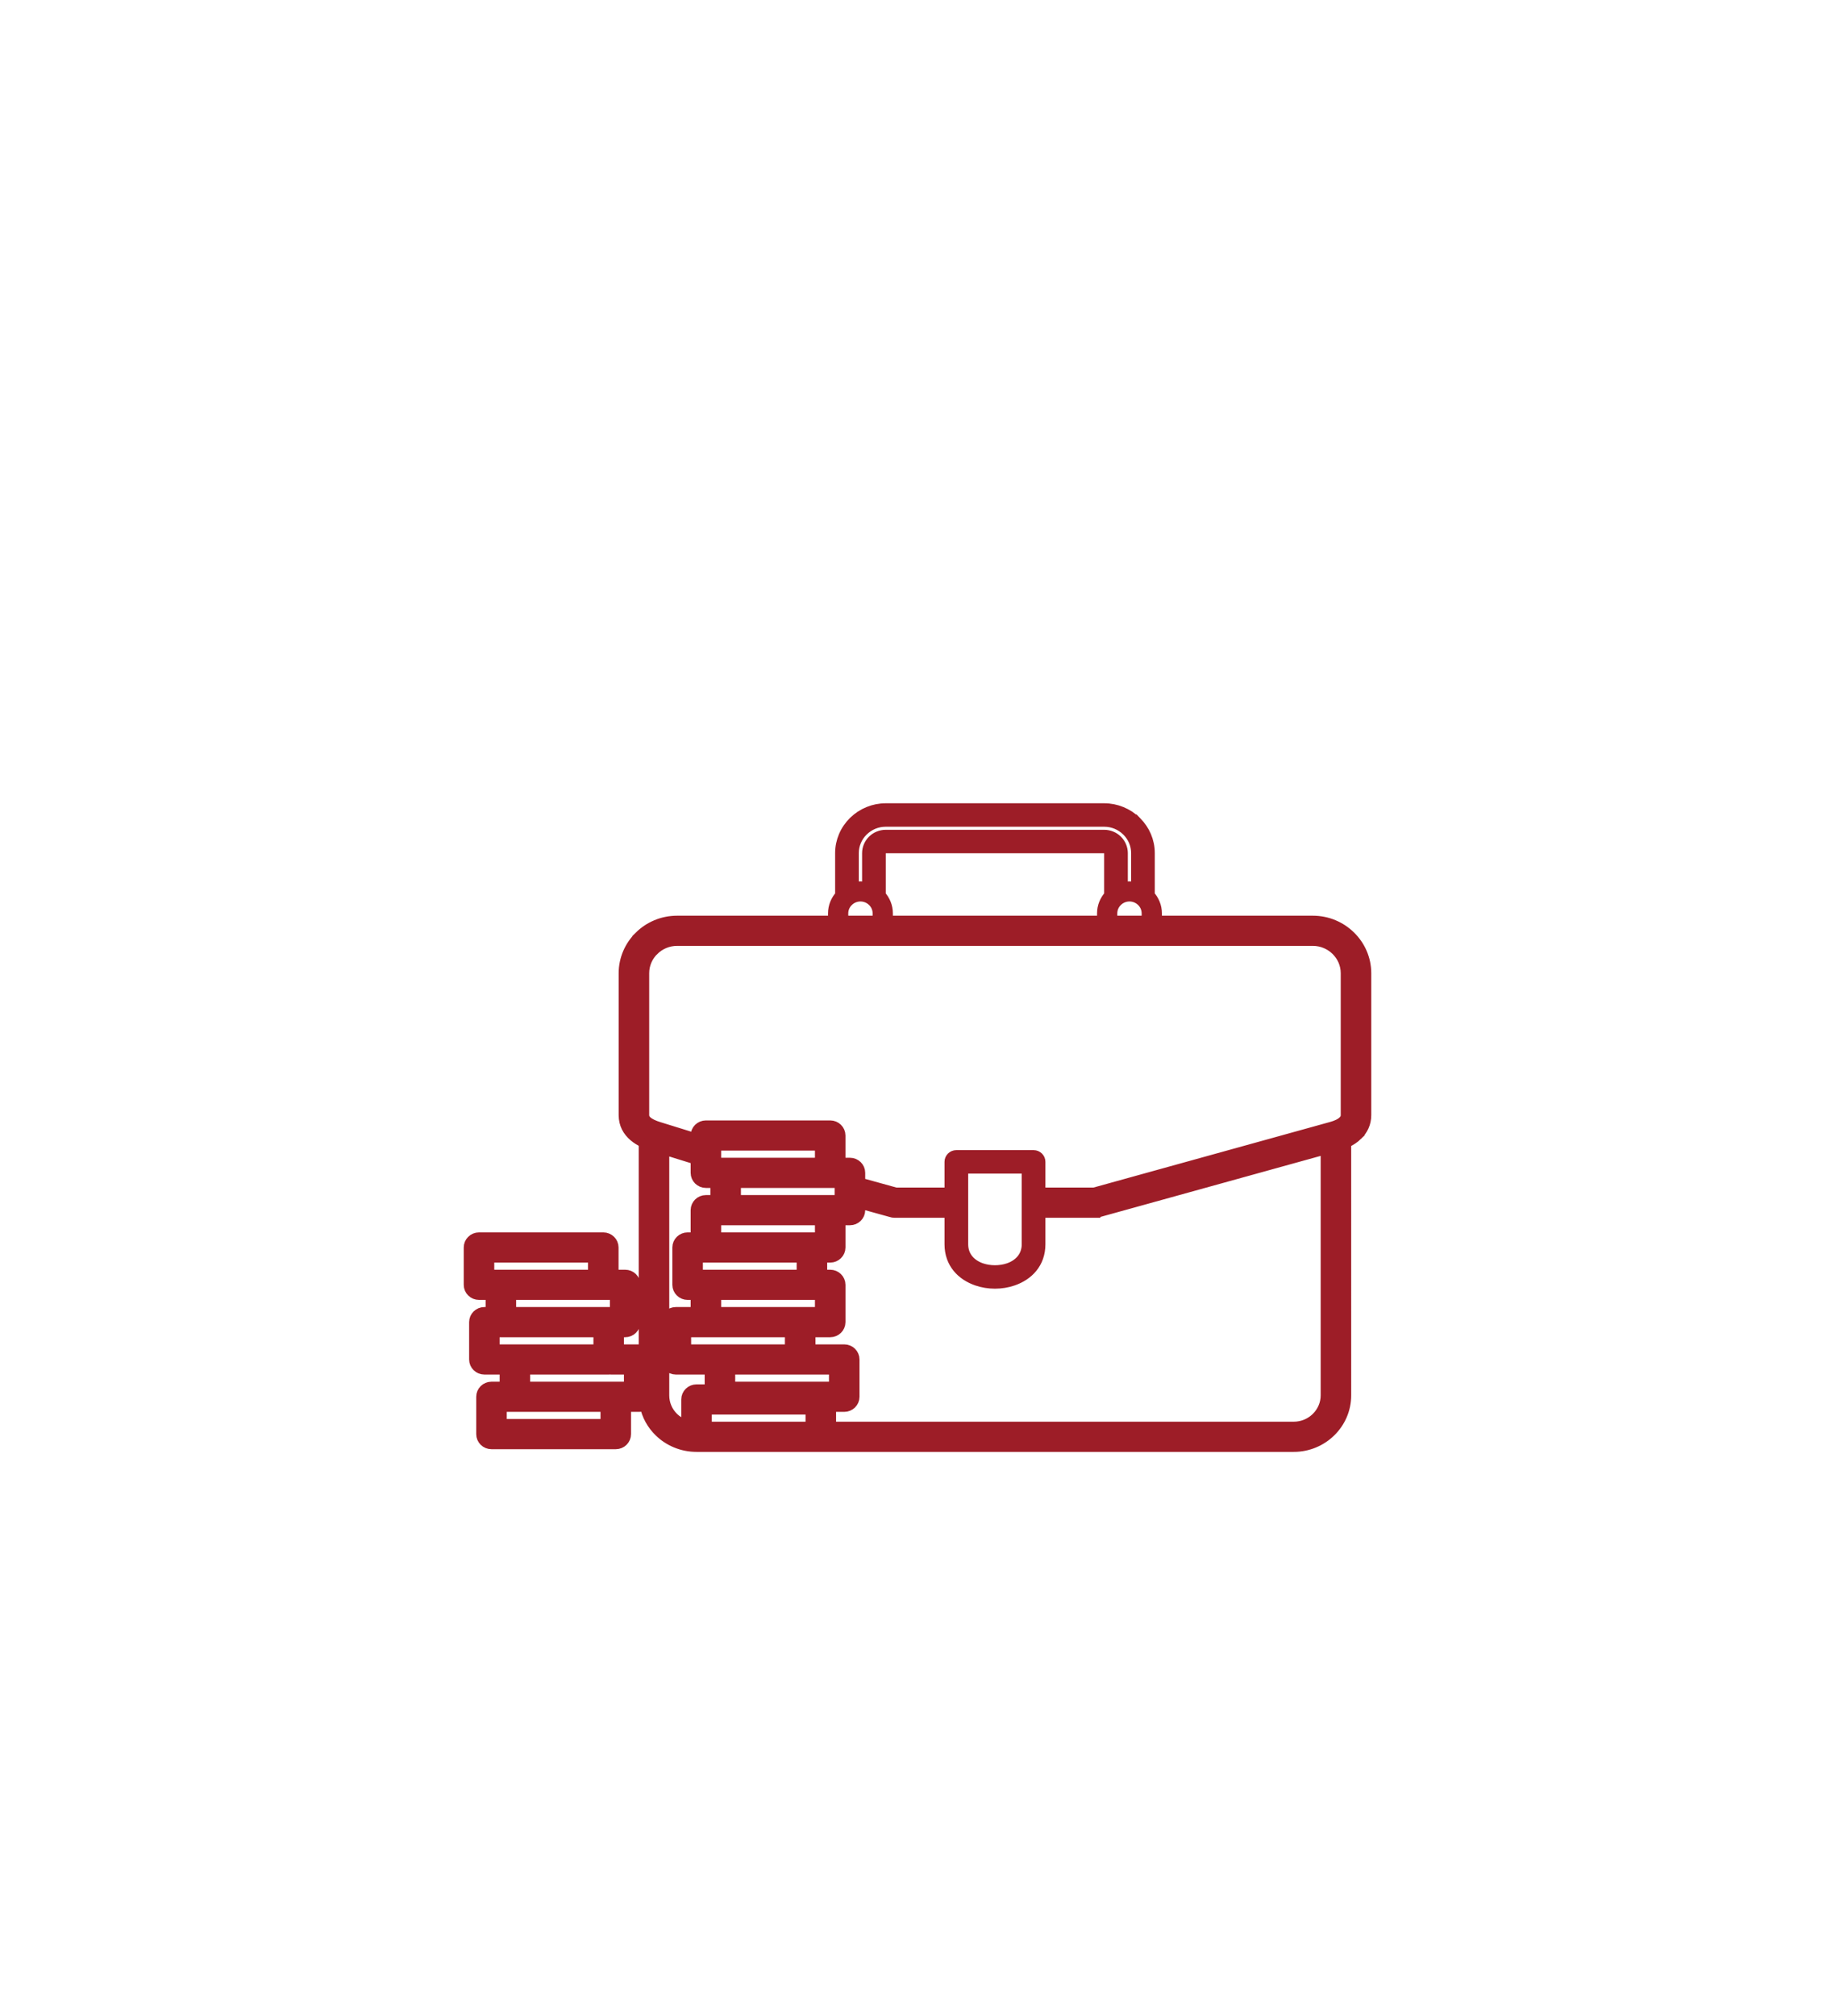 <svg width="184" height="202" viewBox="0 0 184 202" fill="none" xmlns="http://www.w3.org/2000/svg">
<g filter="url(#filter0_d_3573_264)">
<ellipse cx="92" cy="112.5" rx="71" ry="70.5" fill="white"/>
</g>
<path d="M95.209 121.538H89.696C89.575 121.538 89.459 121.517 89.352 121.48L86.257 120.623V121.276C86.257 121.835 85.795 122.288 85.226 122.288H84.278V125.016C84.278 125.575 83.816 126.029 83.247 126.029H82.444V127.744H83.247C83.816 127.744 84.278 128.198 84.278 128.757V132.497C84.278 133.056 83.816 133.509 83.247 133.509H81.266V135.225H84.653C85.222 135.225 85.684 135.679 85.684 136.238V139.978C85.684 140.537 85.222 140.991 84.653 140.991H83.335V142.975H129.732C130.609 142.975 131.408 142.622 131.987 142.052C132.567 141.483 132.927 140.698 132.927 139.837V115.179L110.117 121.498C110.024 121.524 109.931 121.536 109.839 121.536V121.538H104.326V124.691C104.326 126.601 103.12 127.819 101.576 128.349C101 128.546 100.381 128.645 99.767 128.645C99.154 128.645 98.535 128.546 97.958 128.349C96.415 127.819 95.209 126.601 95.209 124.691V121.538ZM82.304 145H69.841C68.385 145 67.059 144.425 66.097 143.489C65.368 142.779 64.85 141.863 64.645 140.834C64.485 140.933 64.297 140.99 64.094 140.99H62.776V143.719C62.776 144.278 62.315 144.731 61.746 144.731H49.283C48.713 144.731 48.252 144.278 48.252 143.719V139.978C48.252 139.419 48.713 138.966 49.283 138.966H50.601V137.25H48.571C48.002 137.25 47.54 136.797 47.54 136.238V132.497C47.54 131.938 48.002 131.485 48.571 131.485H49.194V129.769H48.031C47.462 129.769 47 129.316 47 128.757V125.016C47 124.457 47.462 124.004 48.031 124.004H60.494C61.063 124.004 61.524 124.457 61.524 125.016V127.744H62.688C63.257 127.744 63.718 128.198 63.718 128.756V132.497C63.718 133.056 63.257 133.509 62.688 133.509H62.065V135.225H64.094C64.257 135.225 64.41 135.262 64.547 135.328V114.516C64.183 114.346 63.844 114.141 63.551 113.892C62.933 113.363 62.535 112.669 62.535 111.746V97.53C62.535 96.084 63.137 94.769 64.107 93.816L64.109 93.814L64.107 93.812C65.078 92.858 66.418 92.266 67.892 92.266H83.528V91.531C83.528 90.839 83.798 90.204 84.24 89.723V85.494C84.24 84.891 84.364 84.312 84.589 83.782C84.82 83.236 85.159 82.743 85.579 82.329L85.59 82.319C86.012 81.905 86.515 81.571 87.072 81.343C87.612 81.122 88.201 81 88.815 81H110.72C111.334 81 111.922 81.122 112.462 81.343C113.019 81.571 113.522 81.904 113.944 82.319L113.946 82.32L113.947 82.319L113.99 82.364C114.394 82.77 114.721 83.251 114.946 83.782C115.17 84.312 115.294 84.891 115.294 85.494V89.723C115.737 90.203 116.007 90.839 116.007 91.531V92.266H131.643C133.117 92.266 134.457 92.858 135.427 93.812C136.397 94.765 137 96.082 137 97.53V111.746C137 112.579 136.67 113.239 136.143 113.757L136.141 113.759L136.143 113.761C135.819 114.08 135.421 114.333 134.987 114.532L134.988 139.837C134.988 141.258 134.397 142.549 133.445 143.484C132.492 144.419 131.178 145 129.732 145H82.304ZM68.811 142.815V140.247C68.811 139.688 69.272 139.235 69.841 139.235H71.159V137.25H67.772C67.203 137.25 66.741 136.797 66.741 136.238V132.497C66.741 131.938 67.203 131.485 67.772 131.485H69.753V129.769H68.95C68.381 129.769 67.919 129.316 67.919 128.757V125.016C67.919 124.457 68.381 124.004 68.95 124.004H69.753V121.276C69.753 120.717 70.215 120.263 70.784 120.263H71.733V118.548H70.783C70.215 118.548 69.753 118.094 69.753 117.535V116.191L66.608 115.217V139.837C66.608 140.711 66.967 141.493 67.546 142.057C67.896 142.398 68.328 142.659 68.811 142.815ZM104.326 119.513H109.704L133.509 112.918C133.982 112.787 134.414 112.596 134.686 112.329L134.688 112.331C134.842 112.179 134.939 111.986 134.939 111.746V97.53C134.939 96.641 134.568 95.831 133.97 95.243C133.372 94.656 132.548 94.291 131.643 94.291H67.892C66.987 94.291 66.162 94.656 65.565 95.243L65.563 95.241C64.966 95.829 64.596 96.639 64.596 97.53V111.746C64.596 112.003 64.717 112.205 64.904 112.365C65.187 112.607 65.605 112.787 66.055 112.926L69.753 114.071V113.795C69.753 113.236 70.215 112.782 70.783 112.782H83.247C83.816 112.782 84.277 113.236 84.277 113.795V116.523H85.226C85.795 116.523 86.257 116.976 86.257 117.535V118.523L89.831 119.513H95.209V116.433C95.209 116.06 95.516 115.758 95.896 115.758H103.639C104.018 115.758 104.326 116.06 104.326 116.433V119.513ZM102.951 117.108H96.583V124.691C96.583 125.929 97.384 126.726 98.409 127.078C98.832 127.223 99.297 127.295 99.767 127.295C100.238 127.295 100.703 127.223 101.125 127.078C102.15 126.726 102.951 125.929 102.951 124.691V117.108ZM81.273 141.26H70.872V142.975H81.273V141.26ZM52.661 138.966H61.174L61.205 138.966H63.064V137.25H61.285C61.242 137.25 61.201 137.248 61.16 137.242C61.119 137.248 61.077 137.25 61.034 137.25H52.661V138.966ZM60.715 140.991H50.313V142.706H60.715V140.991ZM50.185 133.508C50.172 133.509 50.158 133.509 50.144 133.509H49.601V135.225H51.622L51.631 135.225L51.64 135.225H60.004V133.509H50.225L50.185 133.508ZM60.575 129.766C60.548 129.768 60.521 129.769 60.494 129.769H51.255V131.485H61.658V129.769H60.655C60.629 129.769 60.602 129.768 60.575 129.766ZM59.463 126.029H49.061V127.744H50.216H50.225H50.234H59.463V126.029ZM83.623 137.25H73.221V138.966H83.623V137.25ZM73.794 118.548V120.263H84.195V118.548H83.193H83.184H73.794ZM82.216 114.807H71.814V116.523H82.216V114.807ZM82.216 122.288H72.834L72.816 122.288H71.814V124.004H81.061H81.413H82.216V122.288ZM79.549 129.769H71.814V131.485H79.572L79.601 131.484H82.216V129.769H81.413H79.549ZM80.382 126.029H70.784H69.98V127.744H79.549H80.382V126.029ZM79.204 133.509H68.802V135.225H79.204V133.509ZM114.976 92.266V91.531C114.976 91.077 114.792 90.663 114.494 90.36L114.47 90.338C114.158 90.031 113.728 89.841 113.255 89.841C112.782 89.841 112.352 90.031 112.04 90.338H112.038C111.727 90.643 111.534 91.066 111.534 91.531V92.266H114.976ZM110.504 92.266V91.531C110.504 90.839 110.774 90.204 111.216 89.723V85.494C111.216 85.424 111.203 85.36 111.18 85.306C111.155 85.247 111.118 85.193 111.072 85.147C111.026 85.102 110.971 85.066 110.911 85.042C110.856 85.019 110.791 85.007 110.72 85.007H88.815C88.743 85.007 88.678 85.019 88.622 85.042C88.563 85.066 88.508 85.102 88.462 85.147C88.416 85.193 88.379 85.247 88.354 85.306C88.331 85.36 88.318 85.424 88.318 85.494V89.723C88.761 90.203 89.031 90.839 89.031 91.531V92.266H110.504ZM88 92.266V91.531C88 91.077 87.816 90.663 87.518 90.36L87.495 90.338C87.183 90.031 86.752 89.841 86.279 89.841C85.806 89.841 85.376 90.031 85.064 90.338H85.062C84.752 90.643 84.558 91.066 84.558 91.531V92.266H88ZM113.92 88.909V85.494C113.92 85.069 113.834 84.666 113.679 84.299C113.522 83.928 113.294 83.592 113.013 83.308L112.975 83.273L112.977 83.271C112.681 82.982 112.328 82.747 111.936 82.587C111.563 82.434 111.152 82.35 110.72 82.35H88.815C88.382 82.35 87.972 82.434 87.598 82.587C87.208 82.747 86.855 82.98 86.56 83.269L86.553 83.275C86.257 83.566 86.018 83.914 85.856 84.299C85.7 84.666 85.614 85.069 85.614 85.494V88.909C85.827 88.856 86.05 88.828 86.279 88.828C86.508 88.828 86.731 88.856 86.944 88.909V85.494C86.944 85.25 86.995 85.013 87.087 84.794C87.183 84.569 87.321 84.366 87.492 84.197L87.494 84.194C87.666 84.027 87.872 83.891 88.102 83.797C88.325 83.707 88.566 83.657 88.815 83.657H110.72C110.968 83.657 111.209 83.707 111.432 83.797C111.662 83.891 111.868 84.027 112.04 84.194L112.043 84.197C112.213 84.366 112.352 84.569 112.446 84.794C112.539 85.013 112.59 85.25 112.59 85.494V88.909C112.803 88.856 113.026 88.828 113.255 88.828C113.484 88.828 113.707 88.856 113.92 88.909Z" fill="#9D1D27" stroke="#9D1D27"/>
<defs>
<filter id="filter0_d_3573_264" x="12.6" y="33.6" width="158.8" height="157.8" filterUnits="userSpaceOnUse" color-interpolation-filters="sRGB">
<feFlood flood-opacity="0" result="BackgroundImageFix"/>
<feColorMatrix in="SourceAlpha" type="matrix" values="0 0 0 0 0 0 0 0 0 0 0 0 0 0 0 0 0 0 127 0" result="hardAlpha"/>
<feOffset/>
<feGaussianBlur stdDeviation="4.2"/>
<feComposite in2="hardAlpha" operator="out"/>
<feColorMatrix type="matrix" values="0 0 0 0 0.741 0 0 0 0 0.429 0 0 0 0 0.429 0 0 0 0.65 0"/>
<feBlend mode="normal" in2="BackgroundImageFix" result="effect1_dropShadow_3573_264"/>
<feBlend mode="normal" in="SourceGraphic" in2="effect1_dropShadow_3573_264" result="shape"/>
</filter>
</defs>
</svg>
